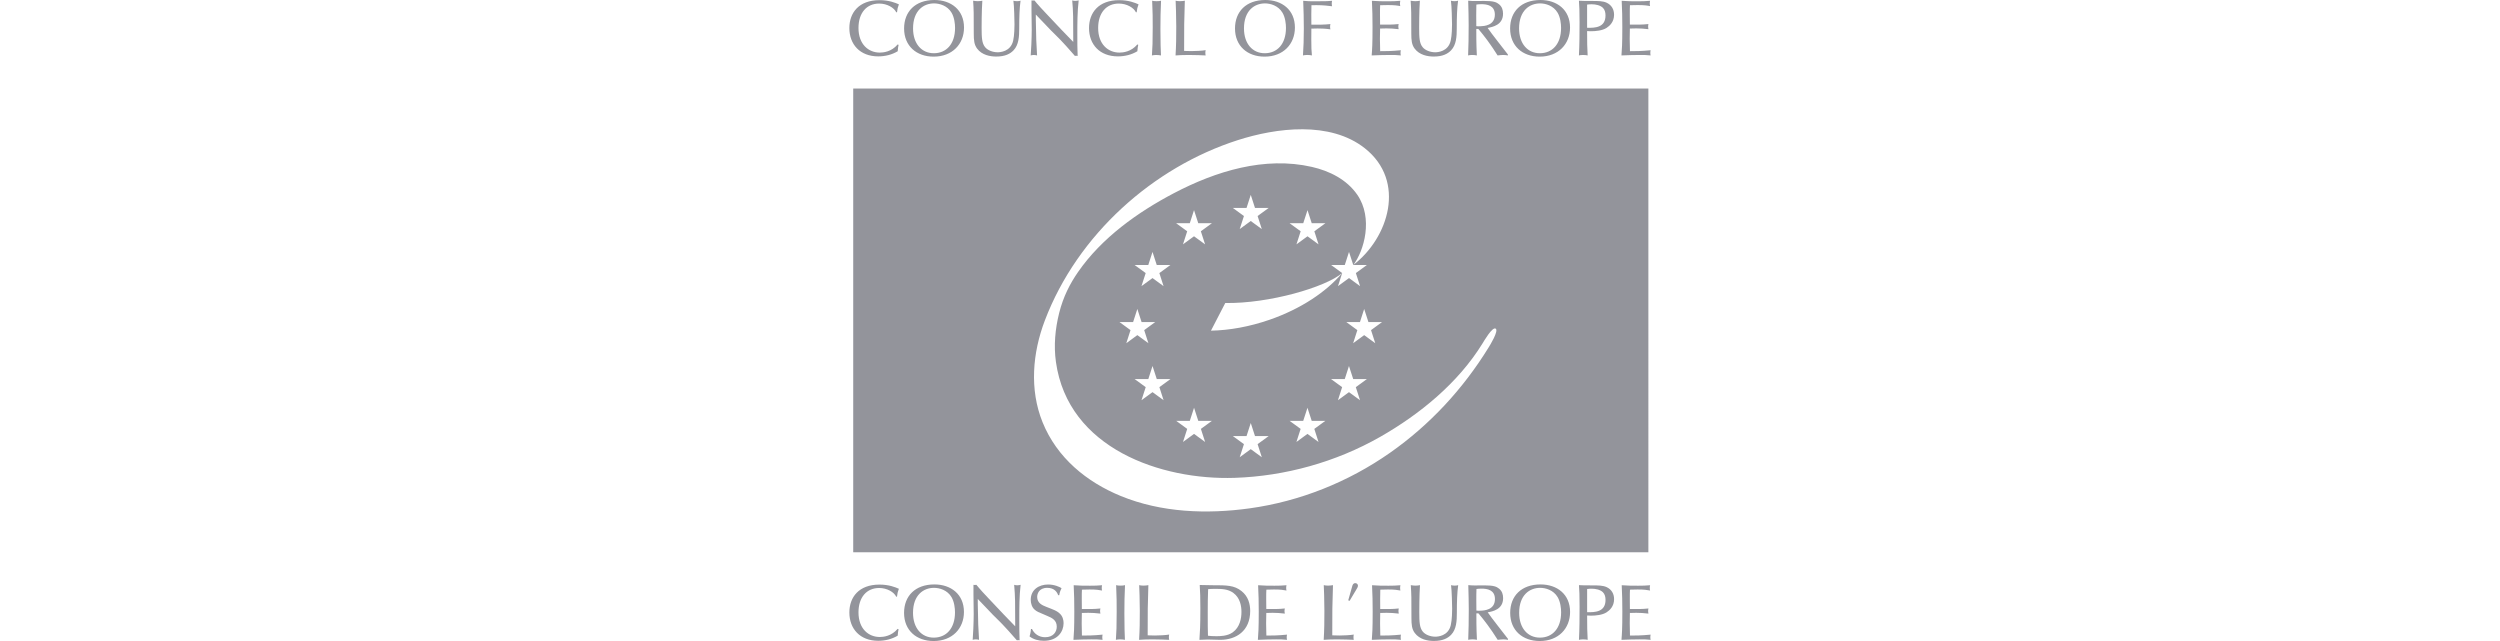 <?xml version="1.0" encoding="utf-8"?>
<!-- Generator: Adobe Illustrator 22.0.1, SVG Export Plug-In . SVG Version: 6.00 Build 0)  -->
<svg version="1.1"
	 id="svg6668" inkscape:version="0.92.0 r15299" sodipodi:docname="abbot.svg" xmlns:cc="http://creativecommons.org/ns#" xmlns:dc="http://purl.org/dc/elements/1.1/" xmlns:inkscape="http://www.inkscape.org/namespaces/inkscape" xmlns:rdf="http://www.w3.org/1999/02/22-rdf-syntax-ns#" xmlns:sodipodi="http://sodipodi.sourceforge.net/DTD/sodipodi-0.dtd" xmlns:svg="http://www.w3.org/2000/svg"
	 xmlns="http://www.w3.org/2000/svg" xmlns:xlink="http://www.w3.org/1999/xlink" x="0px" y="0px" viewBox="0 0 292.5 75"
	 style="enable-background:new 0 0 292.5 75;" xml:space="preserve">
<style type="text/css">
	.st0{fill:#93949B;}
</style>
<g>
	<g>
		<path class="st0" d="M153.43,3.35c0.232-0.01,0.462-0.018,0.727-0.018
			c0.388,0,0.968,0.018,1.501,0.101c-0.019-0.092-0.038-0.166-0.038-0.295
			c0-0.139,0.019-0.223,0.038-0.324c-0.59,0.073-1.472,0.084-2.228,0.073
			c-0.007-0.49-0.007-0.601-0.007-1.203c0-0.546,0-0.703,0.017-1.073
			c0.213-0.009,0.406-0.009,0.59-0.009c0.753,0,1.425,0.074,1.822,0.13
			c-0.018-0.092-0.038-0.176-0.038-0.315c0-0.14,0.019-0.222,0.038-0.324
			c-0.341,0.037-0.664,0.057-1.896,0.057c-0.691,0-0.965,0-1.482-0.057
			c0.045,0.888,0.074,2.359,0.074,3.257c0,1.203-0.036,2.193-0.101,3.136
			c0.146-0.028,0.256-0.056,0.504-0.056c0.258,0,0.397,0.028,0.543,0.056
			c-0.045-0.555-0.081-0.944-0.072-1.86L153.43,3.35z"/>
		<path class="st0" d="M147.972,6.228c-1.415,0-2.427-1.102-2.427-2.905
			c0-2.092,1.234-2.925,2.456-2.925c0.626,0,1.554,0.25,2.051,1.093
			c0.323,0.546,0.406,1.295,0.406,1.776
			C150.458,5.163,149.425,6.228,147.972,6.228 M148.046,0
			c-2.253,0-3.551,1.361-3.551,3.331c0,2.054,1.455,3.295,3.46,3.295
			c2.19,0,3.55-1.471,3.55-3.405C151.505,1.138,149.97,0,148.046,0"/>
		<path class="st0" d="M138.542,5.959c0-2.877,0-3.507,0.082-5.875
			c-0.165,0.028-0.339,0.055-0.579,0.055c-0.229,0-0.349-0.027-0.497-0.055
			c0.019,0.398,0.074,1.767,0.074,3.026c0,1.212-0.009,2.193-0.083,3.377
			c0.497-0.028,0.727-0.055,1.537-0.055c1.003,0,1.389,0.037,1.986,0.055
			c-0.018-0.074-0.036-0.167-0.036-0.315c0-0.129,0.018-0.222,0.036-0.304
			c-0.423,0.073-1.195,0.11-1.664,0.11C139.167,5.978,138.983,5.978,138.542,5.959"
			/>
		<path class="st0" d="M134.867,3.193c0,1.814-0.028,2.285-0.092,3.294
			c0.147-0.028,0.286-0.055,0.488-0.055c0.203,0,0.395,0.027,0.571,0.055
			c-0.028-0.694-0.065-1.434-0.065-3.099c0-1.101,0.019-2.201,0.073-3.303
			c-0.156,0.037-0.275,0.055-0.533,0.055c-0.249,0-0.359-0.018-0.507-0.055
			C134.867,1.777,134.867,1.86,134.867,3.193"/>
		<path class="st0" d="M133.067,5.2c-0.718,0.861-1.676,0.954-2.089,0.954
			c-1.306,0-2.494-0.954-2.494-2.878c0-1.785,0.966-2.859,2.419-2.859
			c0.939,0,1.75,0.49,1.997,1.018h0.092c0.045-0.426,0.082-0.547,0.219-0.925
			c-0.413-0.185-1.158-0.491-2.271-0.491c-2.42,0-3.524,1.481-3.524,3.266
			c0,1.907,1.242,3.312,3.376,3.312c0.81,0,1.601-0.194,2.281-0.602
			c0.018-0.342,0.056-0.536,0.101-0.749L133.067,5.2z"/>
		<path class="st0" d="M121.191,1.704l1.794,1.877c0.157,0.157,0.313,0.315,0.469,0.463
			c0.644,0.601,2.024,2.147,2.309,2.498c0.064-0.009,0.101-0.019,0.147-0.019
			c0.056,0,0.101,0.01,0.175,0.019c-0.037-0.656-0.037-1.767-0.037-2.488
			c0-1.332,0-2.674,0.157-4.006c-0.12,0.028-0.249,0.055-0.396,0.055
			c-0.147,0-0.259-0.027-0.359-0.055c0.12,1.342,0.12,2.155,0.12,4.515V4.905
			c-1.169-1.194-1.371-1.416-3.211-3.368c-0.561-0.592-0.782-0.841-1.031-1.128
			l-0.303-0.361c-0.083,0.01-0.138,0.018-0.193,0.018
			c-0.047,0-0.092-0.009-0.147-0.018v1.109c0,0.334,0.028,1.944,0.028,2.314
			c0,0.962-0.074,2.553-0.12,3.016c0.11-0.028,0.193-0.055,0.359-0.055
			c0.165,0,0.277,0.027,0.386,0.055c-0.082-1.434-0.119-1.961-0.147-4.2V1.704z"
			/>
		<path class="st0" d="M113.93,3.914c0,0.795,0.047,1.305,0.387,1.767
			c0.57,0.768,1.537,0.935,2.245,0.935c1.049,0,1.637-0.324,2.024-0.731
			c0.615-0.638,0.662-1.638,0.662-2.535c0-1.369,0.037-2.424,0.156-3.266
			c-0.11,0.028-0.203,0.055-0.405,0.055c-0.212,0-0.313-0.027-0.432-0.055
			c0.092,0.601,0.129,2.423,0.129,2.776c0,0.231-0.01,1.277-0.157,1.906
			c-0.304,1.295-1.554,1.35-1.812,1.35c-0.58,0-1.177-0.231-1.472-0.601
			c-0.368-0.453-0.405-1.101-0.405-2.267c0-0.194,0-1.952,0.083-3.164
			c-0.156,0.028-0.331,0.055-0.534,0.055c-0.165,0-0.35-0.027-0.543-0.055
			C113.93,1.241,113.93,1.426,113.93,3.914"/>
		<path class="st0" d="M190.696,2.878c-0.01-0.49-0.01-0.601-0.01-1.202
			c0-0.547,0-0.703,0.019-1.065c0.394-0.018,0.561-0.018,0.892-0.018
			c0.801,0,1.122,0.055,1.462,0.12c-0.019-0.093-0.037-0.167-0.037-0.296
			c0-0.12,0.017-0.223,0.037-0.324c-0.469,0.046-0.93,0.057-1.398,0.057
			c-0.643,0-1.279,0-1.923-0.057c0.055,0.907,0.073,2.156,0.073,3.081
			c0,2.018-0.047,2.619-0.101,3.312c0.709-0.028,1.426-0.055,2.135-0.055
			c0.423,0,0.856,0,1.279,0.055c-0.019-0.093-0.036-0.167-0.036-0.295
			c0-0.13,0.017-0.213,0.036-0.315c-1.086,0.111-1.831,0.111-2.419,0.111
			c-0.01-0.25-0.029-0.953-0.029-1.435c0-0.397,0.01-0.814,0.019-1.212
			c0.229-0.009,0.497-0.018,0.746-0.018c0.395,0,0.947,0.027,1.425,0.093
			c-0.01-0.103-0.036-0.186-0.036-0.287c0-0.13,0.018-0.213,0.036-0.315
			C192.149,2.897,191.423,2.887,190.696,2.878"/>
		<path class="st0" d="M185.691,3.248c-0.008-0.971-0.008-1.915,0-2.711
			c0.174-0.027,0.387-0.037,0.534-0.037c0.469,0,0.994,0.111,1.307,0.407
			c0.229,0.221,0.312,0.546,0.312,0.906C187.844,3.23,186.611,3.276,185.691,3.248
			 M187.991,0.325c-0.442-0.213-1.032-0.213-1.73-0.213
			c-0.717,0-1.168,0-1.526-0.028c0.045,0.666,0.073,1.109,0.073,2.498
			c0,1.304-0.008,2.61-0.073,3.904c0.129-0.028,0.239-0.055,0.488-0.055
			c0.266,0,0.377,0.027,0.532,0.055c-0.045-0.897-0.073-1.572-0.064-2.849
			c0.148,0.009,0.295,0.018,0.443,0.018c0.56,0,1.342-0.074,1.83-0.388
			c0.377-0.242,0.882-0.705,0.882-1.546
			C188.845,1.101,188.552,0.593,187.991,0.325"/>
		<path class="st0" d="M180.161,6.228c-1.416,0-2.428-1.102-2.428-2.905
			c0-2.092,1.233-2.925,2.457-2.925c0.626,0,1.554,0.25,2.052,1.093
			c0.322,0.546,0.404,1.295,0.404,1.776
			C182.645,5.163,181.614,6.228,180.161,6.228 M180.236,0
			c-2.254,0-3.553,1.361-3.553,3.331c0,2.054,1.454,3.295,3.46,3.295
			c2.188,0,3.551-1.471,3.551-3.405C183.695,1.138,182.157,0,180.236,0"/>
		<path class="st0" d="M172.727,3.063c0-0.195-0.009-0.841-0.009-1.267
			c0-0.417,0-0.842,0.016-1.259c0.12-0.019,0.313-0.047,0.581-0.047
			c0.672,0,1.583,0.139,1.583,1.221c0,1.286-1.269,1.342-1.686,1.361
			C172.992,3.082,172.902,3.082,172.727,3.063 M174.052,3.267
			c0.561-0.103,1.803-0.334,1.803-1.657c0-0.445-0.119-0.824-0.469-1.111
			c-0.303-0.25-0.646-0.388-1.741-0.388c-0.145,0-0.901,0.009-1.066,0.009
			c-0.194,0-0.452,0-0.801-0.037c0.03,1.036,0.055,1.998,0.055,2.859
			c0,1.351-0.017,2.452-0.065,3.544c0.139-0.028,0.239-0.055,0.487-0.055
			c0.168,0,0.378,0.018,0.535,0.055c-0.073-1.48-0.064-2.442-0.064-3.099h0.239
			c0.708,0.842,1.38,1.712,2.253,3.099c0.257-0.028,0.47-0.055,0.663-0.055
			c0.202,0,0.349,0.027,0.543,0.055V6.376
			C176.315,6.218,174.391,3.794,174.052,3.267"/>
		<path class="st0" d="M165.122,3.914c0,0.795,0.045,1.305,0.387,1.767
			c0.569,0.768,1.537,0.935,2.245,0.935c1.049,0,1.638-0.324,2.024-0.731
			c0.615-0.638,0.662-1.638,0.662-2.535c0-1.369,0.036-2.424,0.156-3.266
			c-0.11,0.028-0.203,0.055-0.404,0.055c-0.213,0-0.313-0.027-0.433-0.055
			c0.09,0.601,0.129,2.423,0.129,2.776c0,0.231-0.009,1.277-0.158,1.906
			c-0.304,1.295-1.554,1.35-1.812,1.35c-0.579,0-1.177-0.231-1.473-0.601
			c-0.368-0.453-0.404-1.101-0.404-2.267c0-0.194,0-1.952,0.084-3.164
			c-0.158,0.028-0.332,0.055-0.536,0.055c-0.165,0-0.349-0.027-0.543-0.055
			C165.122,1.241,165.122,1.426,165.122,3.914"/>
		<path class="st0" d="M161.469,2.878c-0.01-0.49-0.01-0.601-0.01-1.202
			c0-0.547,0-0.703,0.019-1.065c0.394-0.018,0.561-0.018,0.892-0.018
			c0.801,0,1.123,0.055,1.463,0.12c-0.019-0.093-0.036-0.167-0.036-0.296
			c0-0.12,0.017-0.223,0.036-0.324c-0.469,0.046-0.93,0.057-1.398,0.057
			c-0.643,0-1.279,0-1.922-0.057c0.055,0.907,0.072,2.156,0.072,3.081
			c0,2.018-0.045,2.619-0.1,3.312c0.707-0.028,1.427-0.055,2.135-0.055
			c0.423,0,0.856,0,1.279,0.055c-0.019-0.093-0.039-0.167-0.039-0.295
			c0-0.13,0.019-0.213,0.039-0.315c-1.086,0.111-1.831,0.111-2.419,0.111
			c-0.009-0.25-0.029-0.953-0.029-1.435c0-0.397,0.01-0.814,0.019-1.212
			c0.229-0.009,0.497-0.018,0.745-0.018c0.395,0,0.947,0.027,1.425,0.093
			c-0.01-0.103-0.036-0.186-0.036-0.287c0-0.13,0.019-0.213,0.036-0.315
			C162.922,2.897,162.195,2.887,161.469,2.878"/>
		<path class="st0" d="M105.025,5.2c-0.718,0.861-1.675,0.954-2.089,0.954
			c-1.306,0-2.493-0.954-2.493-2.878c0-1.785,0.966-2.859,2.421-2.859
			c0.937,0,1.747,0.49,1.996,1.018h0.092c0.046-0.426,0.083-0.547,0.22-0.925
			c-0.414-0.185-1.158-0.491-2.272-0.491c-2.419,0-3.524,1.481-3.524,3.266
			c0,1.907,1.242,3.312,3.377,3.312c0.809,0,1.601-0.194,2.282-0.602
			c0.019-0.342,0.055-0.536,0.101-0.749L105.025,5.2z"/>
		<path class="st0" d="M109.257,6.228c-1.417,0-2.429-1.102-2.429-2.905
			c0-2.092,1.233-2.925,2.457-2.925c0.625,0,1.555,0.25,2.052,1.093
			c0.322,0.546,0.405,1.295,0.405,1.776
			C111.741,5.163,110.71,6.228,109.257,6.228 M109.33,0
			c-2.253,0-3.551,1.361-3.551,3.331c0,2.054,1.453,3.295,3.46,3.295
			c2.189,0,3.551-1.471,3.551-3.405C112.79,1.138,111.253,0,109.33,0"/>
		<path class="st0" d="M157.741,70.245c0.049,0.008,0.094,0.014,0.159,0.058l0.872-1.467
			c0.065-0.109,0.109-0.202,0.109-0.303c0-0.13-0.094-0.306-0.31-0.306
			c-0.262,0-0.326,0.24-0.361,0.363L157.741,70.245z"/>
		<path class="st0" d="M190.697,71.255c-0.008-0.49-0.008-0.603-0.008-1.202
			c0-0.547,0-0.703,0.018-1.063c0.396-0.02,0.562-0.02,0.891-0.02
			c0.801,0,1.123,0.057,1.462,0.122c-0.019-0.094-0.035-0.167-0.035-0.297
			c0-0.12,0.016-0.222,0.035-0.323c-0.469,0.046-0.928,0.056-1.398,0.056
			c-0.643,0-1.278,0-1.922-0.056c0.055,0.906,0.074,2.155,0.074,3.079
			c0,2.017-0.046,2.617-0.102,3.31c0.709-0.028,1.426-0.055,2.134-0.055
			c0.423,0,0.856,0,1.279,0.055c-0.019-0.092-0.037-0.166-0.037-0.296
			c0-0.13,0.018-0.213,0.037-0.313c-1.086,0.11-1.831,0.11-2.418,0.11
			c-0.01-0.25-0.027-0.953-0.027-1.433c0-0.397,0.008-0.815,0.017-1.212
			c0.23-0.008,0.497-0.018,0.745-0.018c0.395,0,0.947,0.028,1.425,0.093
			c-0.01-0.102-0.036-0.185-0.036-0.287c0-0.128,0.018-0.213,0.036-0.314
			C192.149,71.273,191.423,71.263,190.697,71.255"/>
		<path class="st0" d="M185.694,71.625c-0.008-0.971-0.008-1.915,0-2.71
			c0.175-0.027,0.388-0.037,0.534-0.037c0.469,0,0.993,0.112,1.305,0.407
			c0.23,0.223,0.314,0.546,0.314,0.906
			C187.847,71.606,186.614,71.651,185.694,71.625 M187.993,68.702
			c-0.441-0.213-1.029-0.213-1.728-0.213c-0.717,0-1.168,0-1.526-0.027
			c0.046,0.666,0.072,1.109,0.072,2.497c0,1.303-0.008,2.608-0.072,3.902
			c0.128-0.028,0.239-0.055,0.486-0.055c0.268,0,0.379,0.027,0.534,0.055
			c-0.045-0.897-0.073-1.572-0.065-2.848c0.148,0.009,0.295,0.019,0.442,0.019
			c0.561,0,1.342-0.074,1.83-0.388c0.376-0.24,0.882-0.703,0.882-1.544
			C188.849,69.48,188.554,68.969,187.993,68.702"/>
		<path class="st0" d="M180.169,74.602c-1.416,0-2.427-1.101-2.427-2.904
			c0-2.09,1.231-2.921,2.455-2.921c0.625,0,1.552,0.248,2.05,1.091
			c0.321,0.546,0.404,1.295,0.404,1.775
			C182.652,73.538,181.621,74.602,180.169,74.602 M180.243,68.378
			c-2.254,0-3.551,1.36-3.551,3.33c0,2.053,1.454,3.292,3.46,3.292
			c2.186,0,3.548-1.471,3.548-3.402C183.7,69.517,182.164,68.378,180.243,68.378"/>
		<path class="st0" d="M172.738,71.44c0-0.195-0.01-0.842-0.01-1.267
			c0-0.417,0-0.842,0.019-1.258c0.12-0.018,0.314-0.045,0.578-0.045
			c0.672,0,1.583,0.138,1.583,1.22c0,1.287-1.269,1.342-1.683,1.36
			C173.005,71.458,172.912,71.458,172.738,71.44 M174.062,71.643
			c0.562-0.102,1.802-0.333,1.802-1.656c0-0.444-0.12-0.823-0.468-1.11
			c-0.305-0.249-0.644-0.389-1.738-0.389c-0.149,0-0.901,0.01-1.067,0.01
			c-0.193,0-0.452,0-0.8-0.037c0.028,1.037,0.055,1.997,0.055,2.858
			c0,1.349-0.02,2.449-0.065,3.54c0.138-0.028,0.239-0.055,0.487-0.055
			c0.165,0,0.377,0.017,0.533,0.055c-0.074-1.479-0.065-2.441-0.065-3.097h0.239
			c0.707,0.842,1.378,1.71,2.254,3.097c0.255-0.028,0.468-0.055,0.661-0.055
			c0.203,0,0.35,0.027,0.544,0.055V74.75
			C176.324,74.593,174.403,72.17,174.062,71.643"/>
		<path class="st0" d="M165.138,72.291c0,0.795,0.045,1.304,0.387,1.765
			c0.569,0.767,1.534,0.935,2.241,0.935c1.05,0,1.638-0.326,2.025-0.731
			c0.614-0.639,0.661-1.638,0.661-2.533c0-1.369,0.037-2.424,0.156-3.265
			c-0.11,0.027-0.203,0.056-0.404,0.056c-0.213,0-0.313-0.028-0.432-0.056
			c0.09,0.601,0.129,2.423,0.129,2.774c0,0.233-0.01,1.276-0.159,1.905
			c-0.301,1.295-1.553,1.35-1.812,1.35c-0.578,0-1.175-0.231-1.469-0.601
			c-0.368-0.452-0.404-1.099-0.404-2.264c0-0.194,0-1.951,0.081-3.163
			c-0.155,0.027-0.329,0.056-0.533,0.056c-0.164,0-0.348-0.028-0.542-0.056
			C165.138,69.618,165.138,69.803,165.138,72.291"/>
		<path class="st0" d="M161.485,71.255c-0.007-0.49-0.007-0.603-0.007-1.202
			c0-0.547,0-0.703,0.016-1.063c0.397-0.02,0.562-0.02,0.894-0.02
			c0.799,0,1.122,0.057,1.461,0.122c-0.02-0.094-0.036-0.167-0.036-0.297
			c0-0.12,0.016-0.222,0.036-0.323c-0.469,0.046-0.928,0.056-1.399,0.056
			c-0.643,0-1.276,0-1.922-0.056c0.055,0.906,0.074,2.155,0.074,3.079
			c0,2.017-0.045,2.617-0.099,3.31c0.707-0.028,1.424-0.055,2.132-0.055
			c0.423,0,0.856,0,1.279,0.055c-0.019-0.092-0.036-0.166-0.036-0.296
			c0-0.13,0.016-0.213,0.036-0.313c-1.085,0.11-1.829,0.11-2.419,0.11
			c-0.01-0.25-0.026-0.953-0.026-1.433c0-0.397,0.01-0.815,0.016-1.212
			c0.232-0.008,0.497-0.018,0.746-0.018c0.394,0,0.946,0.028,1.424,0.093
			c-0.007-0.102-0.035-0.185-0.035-0.287c0-0.128,0.019-0.213,0.035-0.314
			C162.939,71.273,162.212,71.263,161.485,71.255"/>
		<path class="st0" d="M155.875,74.334c0-2.876,0-3.505,0.083-5.872
			c-0.167,0.027-0.342,0.056-0.581,0.056c-0.23,0-0.349-0.028-0.497-0.056
			c0.019,0.398,0.074,1.767,0.074,3.024c0,1.212-0.01,2.192-0.082,3.375
			c0.495-0.028,0.727-0.055,1.535-0.055c1.002,0,1.389,0.037,1.986,0.055
			c-0.02-0.075-0.036-0.165-0.036-0.313c0-0.13,0.017-0.223,0.036-0.305
			c-0.423,0.074-1.195,0.111-1.663,0.111
			C156.501,74.353,156.317,74.353,155.875,74.334"/>
		<path class="st0" d="M148.156,71.255c-0.01-0.49-0.01-0.603-0.01-1.202
			c0-0.547,0-0.703,0.019-1.063c0.394-0.02,0.561-0.02,0.892-0.02
			c0.8,0,1.121,0.057,1.462,0.122c-0.018-0.094-0.038-0.167-0.038-0.297
			c0-0.12,0.019-0.222,0.038-0.323c-0.468,0.046-0.929,0.056-1.398,0.056
			c-0.643,0-1.279,0-1.922-0.056c0.055,0.906,0.074,2.155,0.074,3.079
			c0,2.017-0.048,2.617-0.103,3.31c0.71-0.028,1.427-0.055,2.135-0.055
			c0.423,0,0.855,0,1.278,0.055c-0.018-0.092-0.038-0.166-0.038-0.296
			c0-0.13,0.019-0.213,0.038-0.313c-1.085,0.11-1.83,0.11-2.418,0.11
			c-0.009-0.25-0.029-0.953-0.029-1.433c0-0.397,0.01-0.815,0.019-1.212
			c0.229-0.008,0.497-0.018,0.745-0.018c0.395,0,0.947,0.028,1.425,0.093
			c-0.01-0.102-0.039-0.185-0.039-0.287c0-0.128,0.019-0.213,0.039-0.314
			C149.609,71.273,148.883,71.263,148.156,71.255"/>
		<path class="st0" d="M144.22,73.991c-0.625,0.444-1.509,0.444-1.903,0.444
			c-0.442,0-0.672-0.017-0.985-0.055c-0.026-0.915-0.026-1.109-0.026-2.801
			c0-0.851,0.008-1.794,0.045-2.646c0.294-0.026,0.368-0.036,0.808-0.036
			c0.736,0,1.518,0,2.162,0.491c0.773,0.581,0.929,1.515,0.929,2.209
			C145.251,72.336,145.075,73.382,144.22,73.991 M145.26,69.157
			c-0.855-0.685-1.737-0.685-3.384-0.685c-0.505,0-1.002-0.01-1.508-0.028
			c0.055,0.99,0.074,1.34,0.074,2.719c0,2.125-0.046,2.765-0.11,3.697
			c0.524-0.028,0.737-0.037,0.984-0.037c0.24,0,1.371,0.037,1.462,0.037
			c1.839,0,3.495-1.035,3.495-3.375C146.271,70.68,146.06,69.794,145.26,69.157"/>
		<path class="st0" d="M134.278,74.334c0-2.876,0-3.505,0.082-5.872
			c-0.165,0.027-0.34,0.056-0.579,0.056c-0.23,0-0.349-0.028-0.497-0.056
			c0.018,0.398,0.074,1.767,0.074,3.024c0,1.212-0.009,2.192-0.084,3.375
			c0.498-0.028,0.727-0.055,1.537-0.055c1.002,0,1.389,0.037,1.986,0.055
			c-0.019-0.075-0.038-0.165-0.038-0.313c0-0.13,0.019-0.223,0.038-0.305
			c-0.423,0.074-1.196,0.111-1.665,0.111
			C134.902,74.353,134.718,74.353,134.278,74.334"/>
		<path class="st0" d="M130.651,71.568c0,1.814-0.028,2.285-0.092,3.292
			c0.147-0.028,0.284-0.055,0.487-0.055c0.203,0,0.396,0.027,0.57,0.055
			c-0.028-0.692-0.064-1.433-0.064-3.097c0-1.1,0.018-2.201,0.074-3.301
			c-0.156,0.037-0.276,0.056-0.534,0.056c-0.249,0-0.359-0.019-0.505-0.056
			C130.651,70.154,130.651,70.238,130.651,71.568"/>
		<path class="st0" d="M126.577,71.255c-0.009-0.49-0.009-0.603-0.009-1.202
			c0-0.547,0-0.703,0.018-1.063c0.395-0.02,0.561-0.02,0.892-0.02
			c0.8,0,1.122,0.057,1.462,0.122c-0.018-0.094-0.036-0.167-0.036-0.297
			c0-0.12,0.018-0.222,0.036-0.323c-0.468,0.046-0.929,0.056-1.397,0.056
			c-0.644,0-1.278,0-1.922-0.056c0.055,0.906,0.073,2.155,0.073,3.079
			c0,2.017-0.046,2.617-0.101,3.31c0.707-0.028,1.425-0.055,2.133-0.055
			c0.423,0,0.855,0,1.278,0.055c-0.018-0.092-0.037-0.166-0.037-0.296
			c0-0.13,0.019-0.213,0.037-0.313c-1.085,0.11-1.829,0.11-2.418,0.11
			c-0.009-0.25-0.028-0.953-0.028-1.433c0-0.397,0.01-0.815,0.019-1.212
			c0.229-0.008,0.496-0.018,0.744-0.018c0.395,0,0.947,0.028,1.426,0.093
			c-0.01-0.102-0.037-0.185-0.037-0.287c0-0.128,0.018-0.213,0.037-0.314
			C128.029,71.273,127.303,71.263,126.577,71.255"/>
		<path class="st0" d="M123.934,69.635c0.028-0.313,0.193-0.683,0.267-0.821
			c-0.221-0.149-0.846-0.428-1.563-0.428c-1.085,0-2.041,0.603-2.041,1.795
			c0,0.425,0.147,0.888,0.46,1.147c0.248,0.222,0.367,0.267,1.444,0.72
			c0.616,0.251,1.14,0.528,1.14,1.278c0,0.592-0.395,1.229-1.361,1.229
			c-0.727,0-1.269-0.406-1.536-0.96h-0.12c-0.01,0.119-0.028,0.396-0.165,0.868
			c0.478,0.36,1.066,0.51,1.673,0.51c1.636,0,2.308-1.101,2.308-2.063
			c0-0.351-0.092-0.841-0.515-1.183c-0.322-0.269-0.496-0.333-1.499-0.722
			c-0.469-0.185-1.076-0.435-1.076-1.164c0-0.324,0.174-1.064,1.177-1.064
			c0.845,0,1.158,0.508,1.278,0.858H123.934z"/>
		<path class="st0" d="M114.401,70.079l1.793,1.878c0.155,0.157,0.313,0.315,0.469,0.462
			c0.644,0.602,2.023,2.145,2.308,2.496c0.065-0.008,0.102-0.017,0.147-0.017
			c0.055,0,0.101,0.009,0.175,0.017c-0.036-0.656-0.036-1.765-0.036-2.486
			c0-1.331,0-2.674,0.155-4.005c-0.119,0.028-0.248,0.056-0.395,0.056
			c-0.148,0-0.257-0.028-0.359-0.056c0.12,1.341,0.12,2.156,0.12,4.513v0.343
			c-1.168-1.194-1.371-1.415-3.21-3.367c-0.561-0.592-0.782-0.842-1.029-1.129
			l-0.303-0.36c-0.083,0.01-0.138,0.019-0.194,0.019
			c-0.046,0-0.092-0.01-0.147-0.019v1.109c0,0.335,0.028,1.942,0.028,2.313
			c0,0.961-0.074,2.552-0.119,3.014c0.109-0.028,0.192-0.055,0.358-0.055
			c0.165,0,0.275,0.027,0.386,0.055c-0.083-1.433-0.12-1.96-0.147-4.197V70.079z"
			/>
		<path class="st0" d="M105.022,73.576c-0.718,0.859-1.674,0.952-2.088,0.952
			c-1.306,0-2.491-0.952-2.491-2.876c0-1.783,0.965-2.857,2.418-2.857
			c0.938,0,1.747,0.49,1.996,1.018h0.092c0.046-0.425,0.083-0.545,0.22-0.925
			c-0.414-0.185-1.158-0.491-2.271-0.491c-2.418,0-3.522,1.479-3.522,3.265
			c0,1.906,1.242,3.311,3.375,3.311c0.809,0,1.599-0.195,2.28-0.601
			c0.019-0.342,0.055-0.537,0.101-0.751L105.022,73.576z"/>
		<path class="st0" d="M109.25,74.602c-1.416,0-2.427-1.101-2.427-2.904
			c0-2.09,1.232-2.921,2.455-2.921c0.625,0,1.555,0.248,2.051,1.091
			c0.321,0.546,0.405,1.295,0.405,1.775
			C111.734,73.538,110.704,74.602,109.25,74.602 M109.324,68.378
			c-2.252,0-3.549,1.36-3.549,3.33c0,2.053,1.453,3.292,3.458,3.292
			c2.188,0,3.549-1.471,3.549-3.402C112.782,69.517,111.246,68.378,109.324,68.378"/>
	</g>
	<path class="st0" d="M99.826,10.356v54.258h93.034V10.356H99.826z M174.174,40.642
		c-3.012,4.893-6.911,9.089-11.548,12.337c-4.894,3.427-10.55,5.682-16.403,6.496
		c-5.013,0.697-10.335,0.506-15.088-1.441c-3.984-1.634-7.473-4.46-9.161-8.646
		c-1.542-3.824-1.17-8.104,0.274-11.897c3.833-10.068,12.686-17.922,22.56-21.091
		c4.519-1.45,10.807-2.263,14.87,0.942c4.891,3.86,2.783,10.515-1.347,13.662
		h1.597l-1.292,0.944l0.492,1.529l-1.294-0.944l-1.291,0.944l0.491-1.529
		c-1.847,2.192-4.827,4.191-8.485,5.46c-2.363,0.821-4.717,1.238-6.867,1.28
		l1.673-3.236c5.123,0.079,11.709-1.837,13.678-3.504l-1.294-0.944h1.599
		l0.495-1.53l0.497,1.53c1.273-1.649,2.358-5.476,0.47-8.22
		c-1.237-1.792-3.263-2.787-5.302-3.254c-5.53-1.268-11.248,0.496-16.184,3.089
		c-4.184,2.198-8.419,5.207-11.192,9.219c-0.928,1.342-1.721,2.866-2.201,4.781
		c-0.467,1.868-0.647,3.812-0.379,5.728c1.421,10.142,12.32,13.846,20.909,13.562
		c5.89-0.194,11.841-1.842,17.015-4.787c4.612-2.628,9.124-6.289,11.991-10.946
		c0.126-0.203,1.144-1.98,1.536-1.725
		C175.381,38.704,174.299,40.439,174.174,40.642z M160.904,40.155l-1.294-0.946
		l-1.291,0.946l0.491-1.531l-1.292-0.944h1.597l0.494-1.531l0.497,1.531h1.597
		l-1.291,0.944L160.904,40.155z M159.124,46.825l-1.294-0.943l-1.291,0.943
		l0.491-1.529l-1.294-0.942h1.599l0.494-1.531l0.497,1.531h1.597l-1.294,0.942
		L159.124,46.825z M154.266,51.711l-1.294-0.946l-1.291,0.946l0.494-1.53
		l-1.294-0.943h1.597l0.495-1.528l0.497,1.528h1.597l-1.292,0.943L154.266,51.711z
		 M147.631,53.496l-1.293-0.946l-1.292,0.946l0.494-1.531l-1.295-0.943h1.599
		l0.495-1.53l0.496,1.53h1.597l-1.292,0.943L147.631,53.496z M140.997,51.711
		l-1.294-0.946l-1.292,0.946l0.493-1.53l-1.294-0.943h1.598l0.495-1.528
		l0.496,1.528h1.598l-1.293,0.943L140.997,51.711z M140.994,28.589l-1.294-0.945
		l-1.292,0.945l0.493-1.529l-1.295-0.944h1.599l0.495-1.53l0.496,1.53h1.598
		l-1.294,0.944L140.994,28.589z M147.631,26.802l-1.293-0.944l-1.292,0.944
		l0.494-1.528l-1.295-0.943h1.599l0.495-1.531l0.496,1.531h1.597l-1.292,0.943
		L147.631,26.802z M154.269,28.59l-1.291-0.945l-1.294,0.945l0.495-1.53
		l-1.295-0.943h1.596l0.498-1.531l0.495,1.531h1.599l-1.294,0.943L154.269,28.59z
		 M136.139,46.825l-1.294-0.944l-1.291,0.944l0.494-1.529l-1.295-0.943h1.599
		l0.493-1.531l0.497,1.531h1.6l-1.294,0.943L136.139,46.825z M130.975,37.68
		h1.599l0.495-1.531l0.495,1.531h1.599l-1.293,0.944l0.492,1.531l-1.293-0.946
		l-1.292,0.946l0.493-1.531L130.975,37.68z M136.136,33.477l-1.292-0.943
		l-1.292,0.943l0.493-1.528l-1.295-0.943h1.599l0.495-1.531l0.496,1.531h1.599
		l-1.294,0.943L136.136,33.477z"/>
</g>
</svg>

